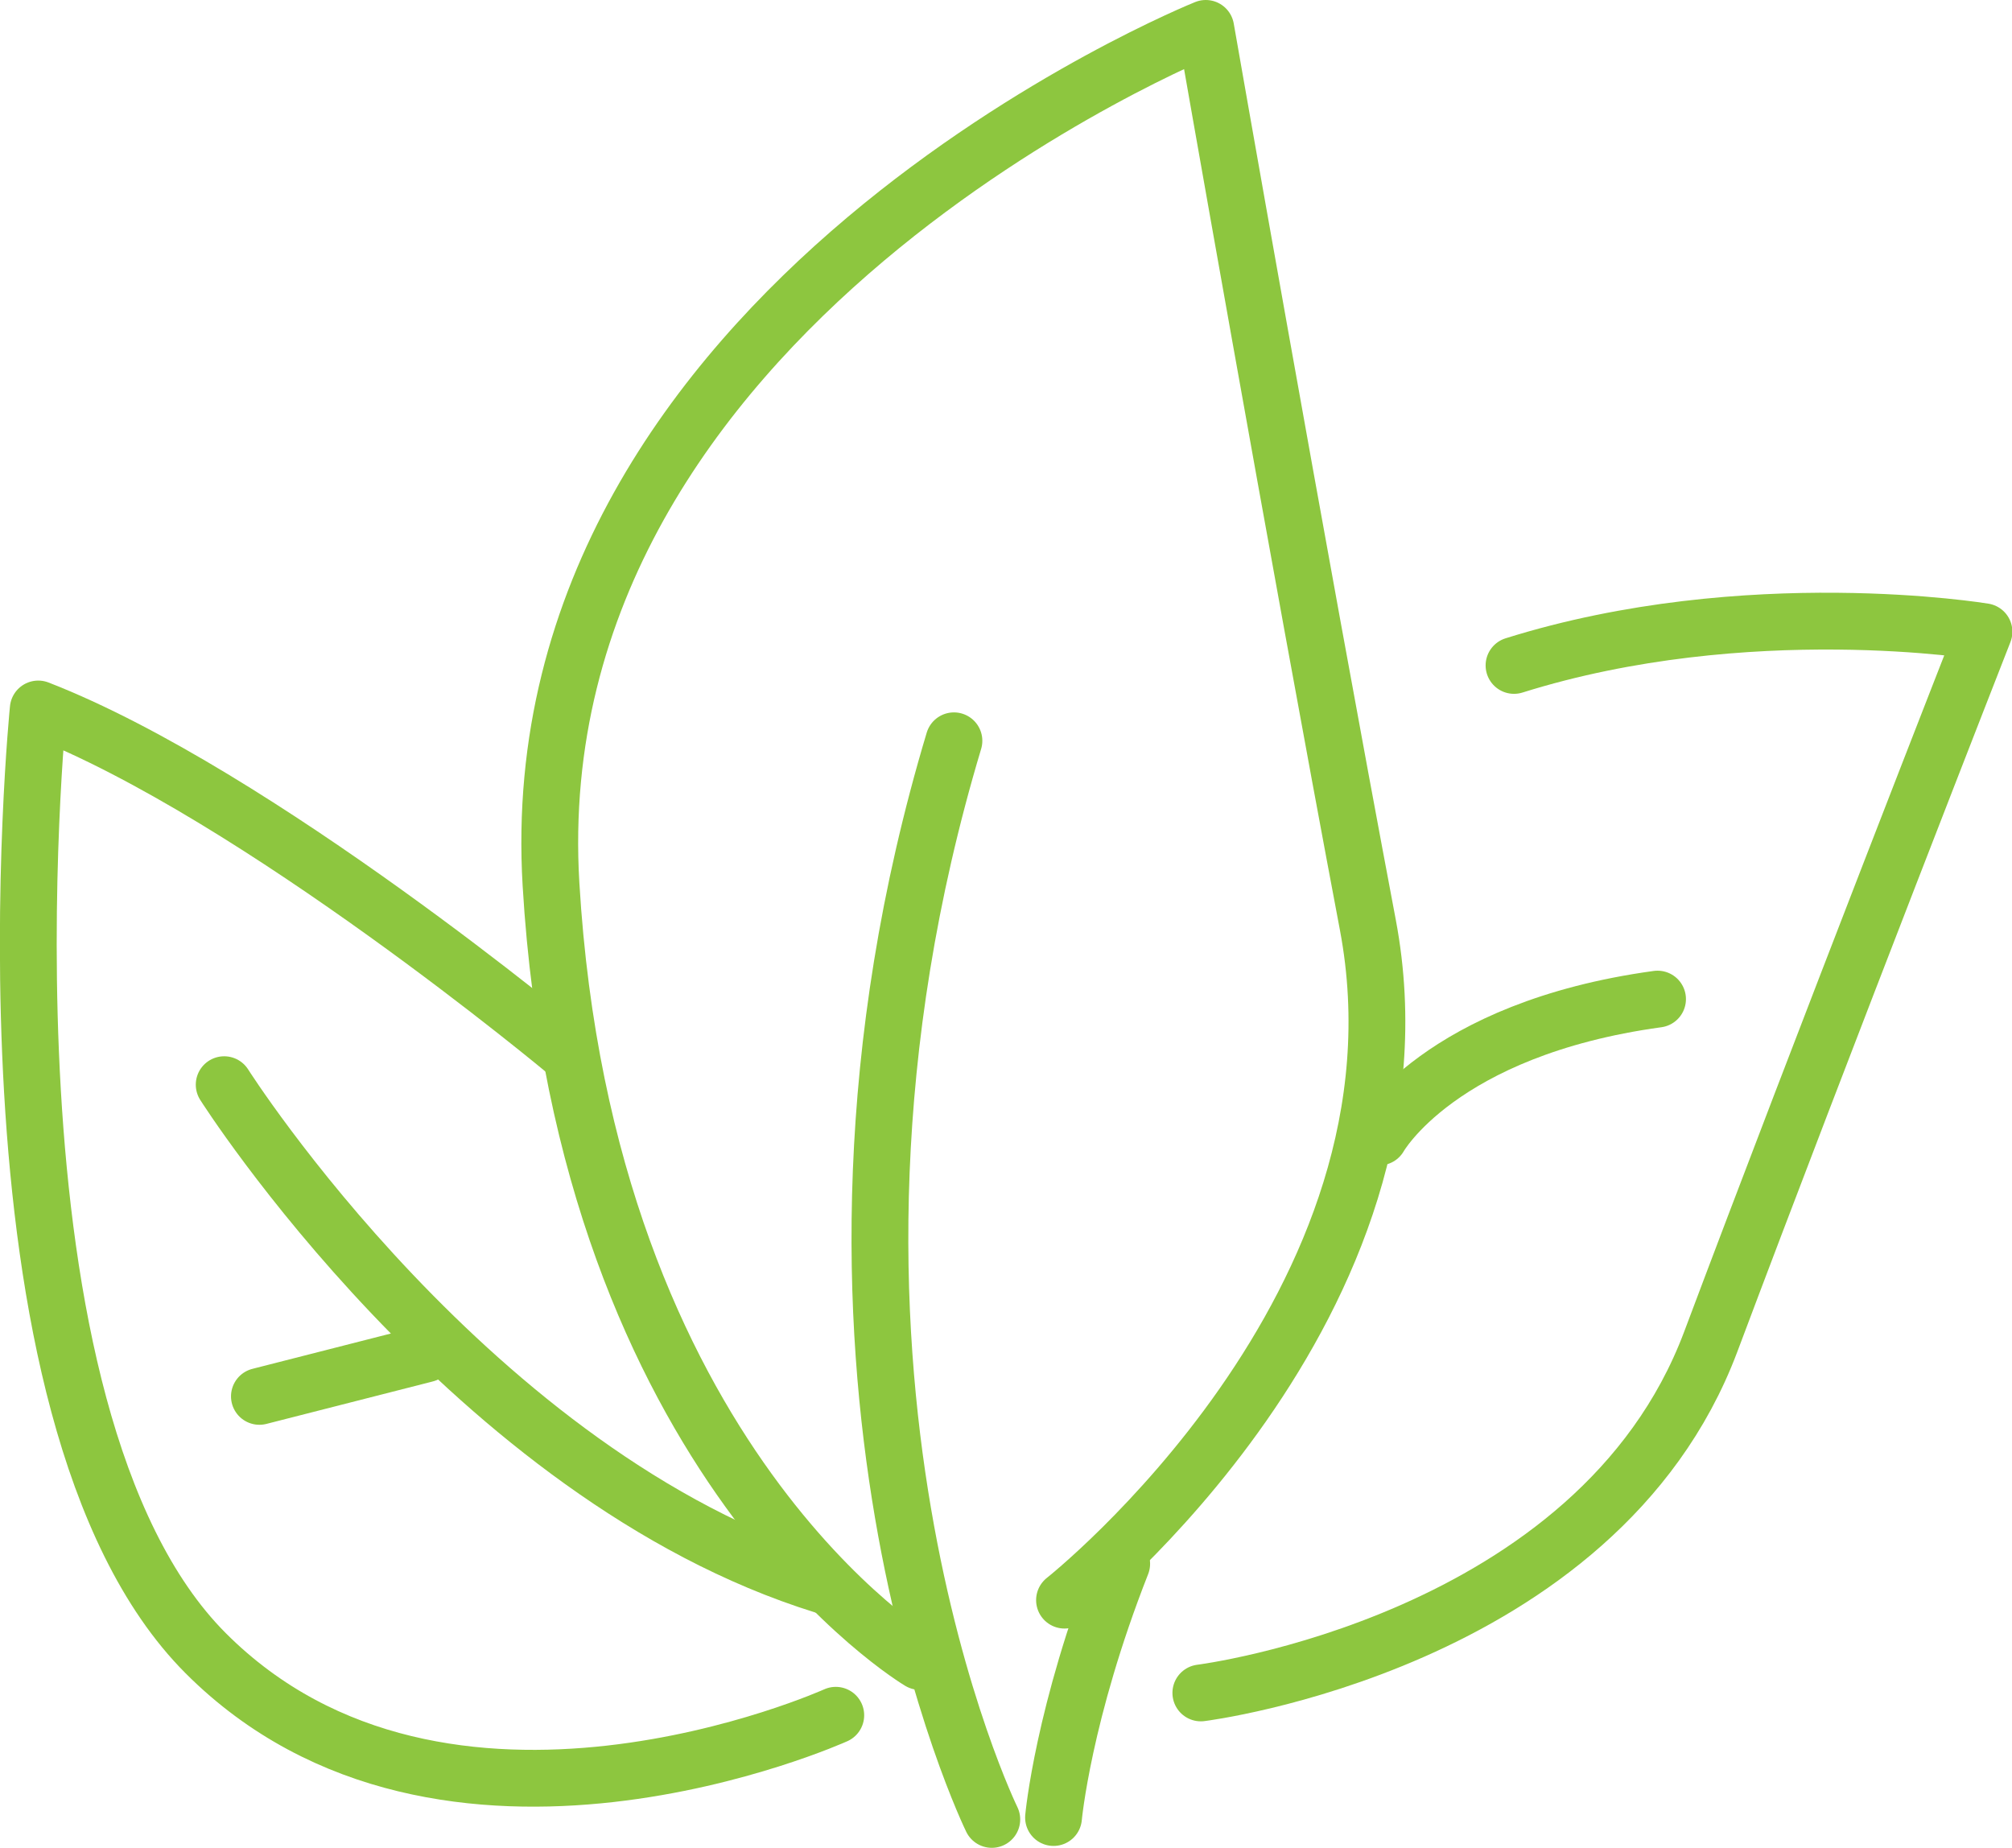 <svg xmlns="http://www.w3.org/2000/svg" id="Layer_2" data-name="Layer 2" viewBox="0 0 53.13 48.79"><defs><style>      .cls-1 {        fill: none;        stroke: #8dc63f;        stroke-linecap: round;        stroke-linejoin: round;        stroke-width: 1.5px;      }    </style></defs><g id="Layer_1-2" data-name="Layer 1"><path class="cls-1" d="m26.19,48.04s-5.92-12.08-1-28.48"></path><path class="cls-1" d="m27.82,47.99s.25-2.76,1.8-6.7"></path><path class="cls-1" d="m24.29,43.87s-8.83-5.23-9.74-20.52C13.64,8.06,31.84.75,31.84.75c0,0,2.39,13.67,4.28,23.67,1.89,10.01-8.01,17.83-8.01,17.83"></path><path class="cls-1" d="m39.98,17.57c6.16-1.93,12.41-.89,12.41-.89,0,0-4.23,10.8-7.22,18.76-3,7.96-13.46,9.26-13.46,9.26"></path><path class="cls-1" d="m36.42,30.02s1.59-2.85,7.35-3.64"></path><path class="cls-1" d="m14.96,27.78S6.8,20.97,1.01,18.72c0,0-1.88,18.62,4.42,24.93,6.3,6.31,16.64,1.64,16.64,1.64"></path><path class="cls-1" d="m5.92,28.64s6.56,10.34,15.83,13.22"></path><line class="cls-1" x1="6.85" y1="36.87" x2="11.24" y2="35.75"></line></g></svg>